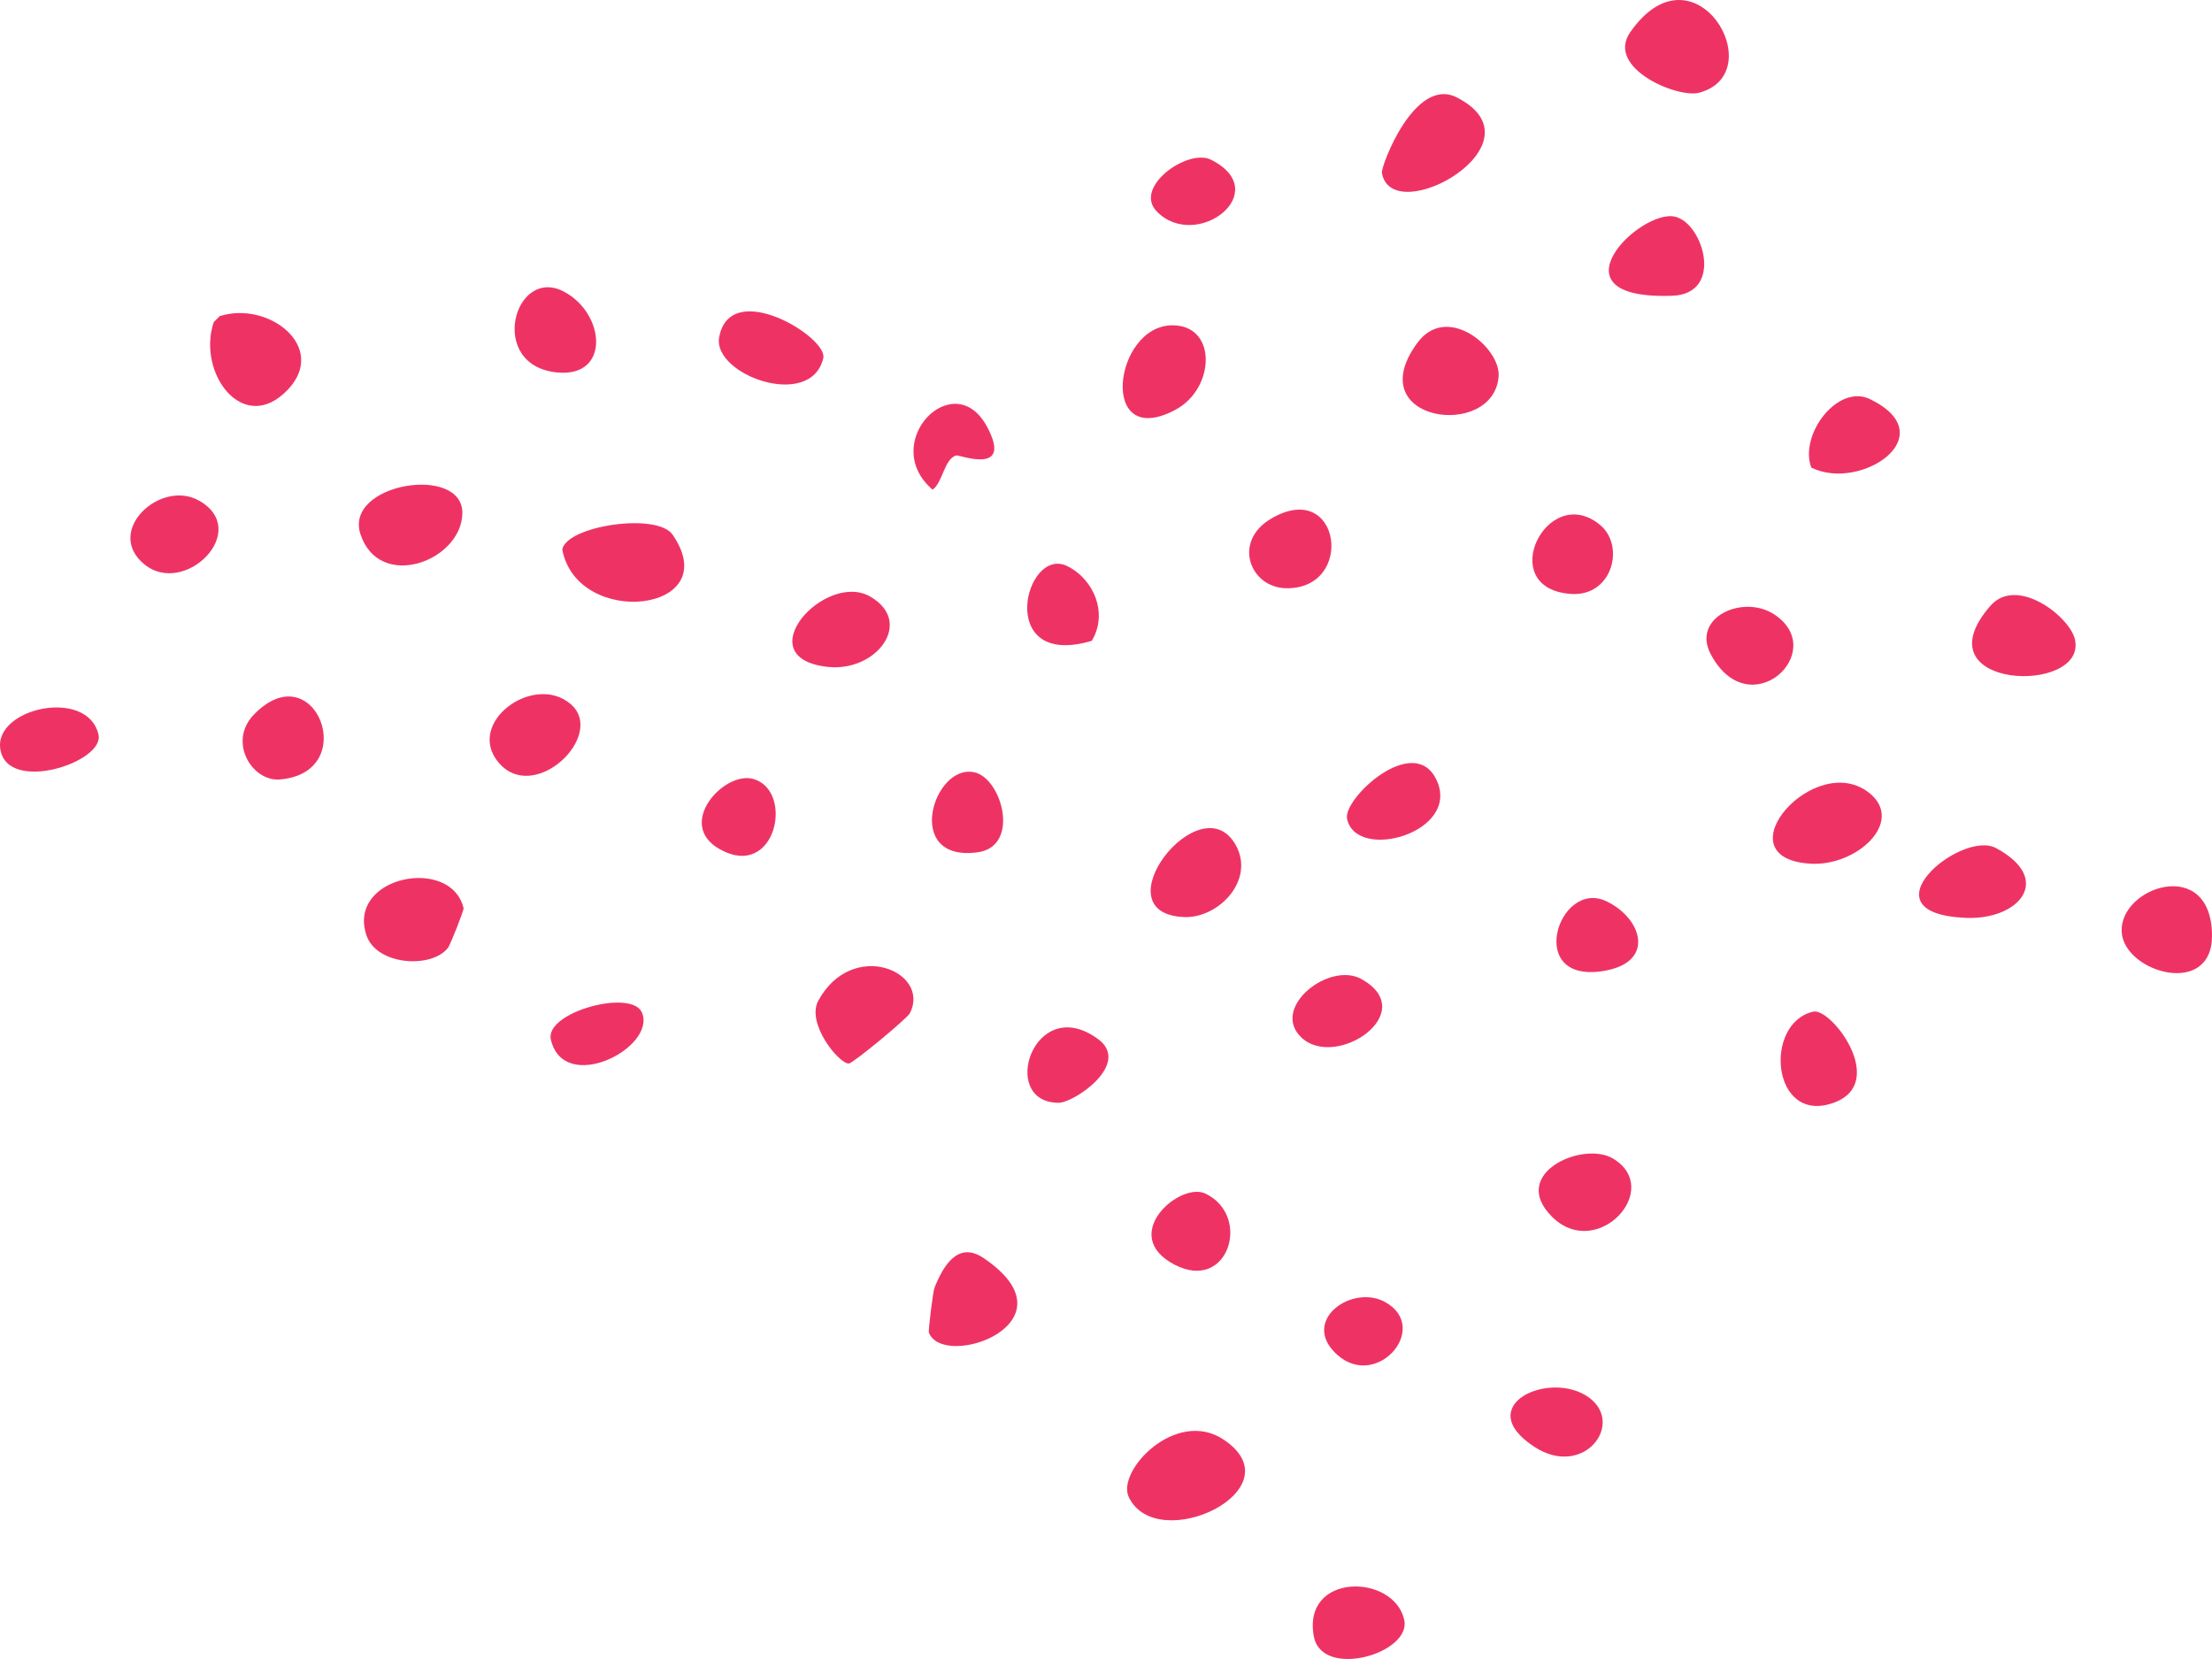 <svg xmlns="http://www.w3.org/2000/svg" fill="none" viewBox="0 0 160 120"><path fill="#EE3364" d="M15.892 22.868c3.51-1.132 7.856 2.22 4.932 5.312-3.197 3.381-6.604-1.178-5.365-4.88zM88.523 104.14c5.34 3.591-4.808 8.424-6.87 4.159-.928-1.911 3.43-6.477 6.87-4.159M40.67 39.74c.338-1.713 6.86-2.693 7.982-1.063 3.888 5.636-6.914 6.832-7.981 1.063M122.902 6.706c-1.572.42-6.79-1.796-4.979-4.382 4.657-6.663 10.287 2.978 4.979 4.382M99.957 12.505c-.083-.471 2.368-7.018 5.423-5.456 6.5 3.322-4.703 9.608-5.423 5.456M135.279 57.412c2.461 2.068-.991 5.272-4.341 5.06-6.569-.417.41-8.352 4.341-5.06M33.443 37.143c-.073 3.447-5.987 5.639-7.365 1.512-1.24-3.71 7.447-5.097 7.365-1.512M108.4 27.211c-.32 4.636-10.117 3.341-5.876-2.414 2.149-2.915 6.019.36 5.876 2.414M33.531 65.69c.035.148-.953 2.63-1.117 2.855-1.152 1.53-5.169 1.31-5.91-.9-1.423-4.274 6.125-5.751 7.027-1.954M61.398 76.928c-.736.008-3.094-2.916-2.21-4.541 2.447-4.51 8.154-2.127 6.629.9-.195.385-4.128 3.637-4.419 3.64M67.19 96.4c-.06-.148.303-3.01.395-3.231.662-1.665 1.728-3.412 3.56-2.17 6.874 4.645-2.857 8.138-3.954 5.4M150.086 46.249c.911 4.056-11.403 3.639-6.118-2.424 1.927-2.21 5.754.789 6.118 2.423M153.47 67.44c-.23-3.29 6.494-5.564 6.53.214.031 4.536-6.33 2.693-6.53-.213M85.665 66.333c-6.24-.235 1.198-9.761 3.725-5.198 1.409 2.548-1.264 5.293-3.725 5.198M84.785 23.53c3.28-.02 3.116 4.572.244 6.107-5.606 2.992-4.486-6.077-.244-6.107M144.37 61.34c4.195 2.242 1.686 5.212-2.166 5.052-7.634-.313-.356-6.401 2.166-5.051M62.938 43.148c3.203 1.83.47 5.475-3.062 5.09-5.906-.646-.2-6.955 3.062-5.09M121.171 15.675c2.037.485 3.559 5.584-.215 5.718-9.069.322-2.315-6.324.215-5.718M41.258 50.91c2.657 2.237-2.624 7.343-5.212 4.225-2.379-2.868 2.547-6.47 5.212-4.224M116.674 83.802c3.679 2.202-1.151 7.439-4.405 4.216-3.16-3.127 2.221-5.522 4.405-4.216M40.81 21.104c2.96 1.58 3.342 6.155-.436 5.843-5.183-.425-3.204-7.781.436-5.843M59.55 25.904c-.891 3.797-8.036 1.205-7.53-1.515.8-4.32 7.886.01 7.53 1.515M131.153 73.175c1.312-.307 5.421 5.126 1.526 6.574-4.523 1.686-5.174-5.727-1.526-6.574M128.374 44.467c3.965 2.669-1.836 8.095-4.627 2.862-1.431-2.682 2.369-4.39 4.627-2.862M135.269 28.873c5.416 2.64-.701 6.72-4.254 4.947-.893-2.37 1.914-6.09 4.254-4.947M14.409 36.218c3.8 2.168-1.056 6.989-3.973 4.597s1.178-6.193 3.973-4.597M97.436 59.212c-.291-1.457 4.821-6.222 6.459-2.823 1.843 3.828-5.826 5.99-6.46 2.823M115.742 37.973c1.825 1.51.889 5.211-2.135 4.986-5.533-.412-1.683-8.157 2.135-4.986M101.572 117.165c.547 2.43-5.952 4.323-6.538 1.205-.868-4.636 5.779-4.566 6.538-1.205M20.236 56.381c-2.006.16-3.753-2.716-1.899-4.662 4.419-4.627 7.852 4.18 1.899 4.662M93.026 42.548c-2.6-.044-3.9-3.365-1.093-5.026 5.038-2.978 6.14 5.11 1.093 5.026M114.958 101.105c2.574 1.912-.415 5.847-3.956 3.559-4.641-3.007 1.156-5.635 3.956-3.559M98.474 70.816c4.355 2.427-1.901 6.63-4.376 4.194-2.188-2.15 2.053-5.484 4.376-4.194M116.211 65.197c2.527 1.216 3.524 4.295-.003 4.995-5.997 1.184-3.524-6.69.003-4.995M7.124 53.135c.46 1.998-6.56 4.29-7.097 1.08-.508-3.006 6.312-4.5 7.097-1.08M87.19 86.335c3.366 1.605 1.665 7.162-2.214 5.15-4.112-2.132.359-6.032 2.213-5.15M77.21 40.953c1.955.974 2.943 3.474 1.756 5.402-7.014 2.08-4.84-6.933-1.756-5.402M70.489 55.864c2.002.459 3.328 5.363.226 5.786-5.424.735-3.199-6.461-.226-5.786M76.564 79.768c-4.385-.027-1.778-8.001 2.85-4.618 2.457 1.795-1.72 4.622-2.85 4.618M54.457 56.336c3.038.81 1.683 7.379-2.4 5.086-3.21-1.804.299-5.644 2.4-5.086M87.603 11.556c4.607 2.332-1.073 6.668-3.929 3.74-1.725-1.765 2.252-4.592 3.93-3.74M69.176 32.942c-.876.225-.98 1.964-1.72 2.478-3.935-3.391 1.55-9.03 3.942-4.549 1.903 3.56-2.001 2.015-2.222 2.071M39.846 75.202c-.473-1.993 5.888-3.713 6.594-1.945 1.028 2.548-5.649 5.95-6.594 1.945M100.203 94.187c3.397 1.904-.848 6.669-3.743 3.546-2.197-2.366 1.416-4.848 3.743-3.546"></path></svg>